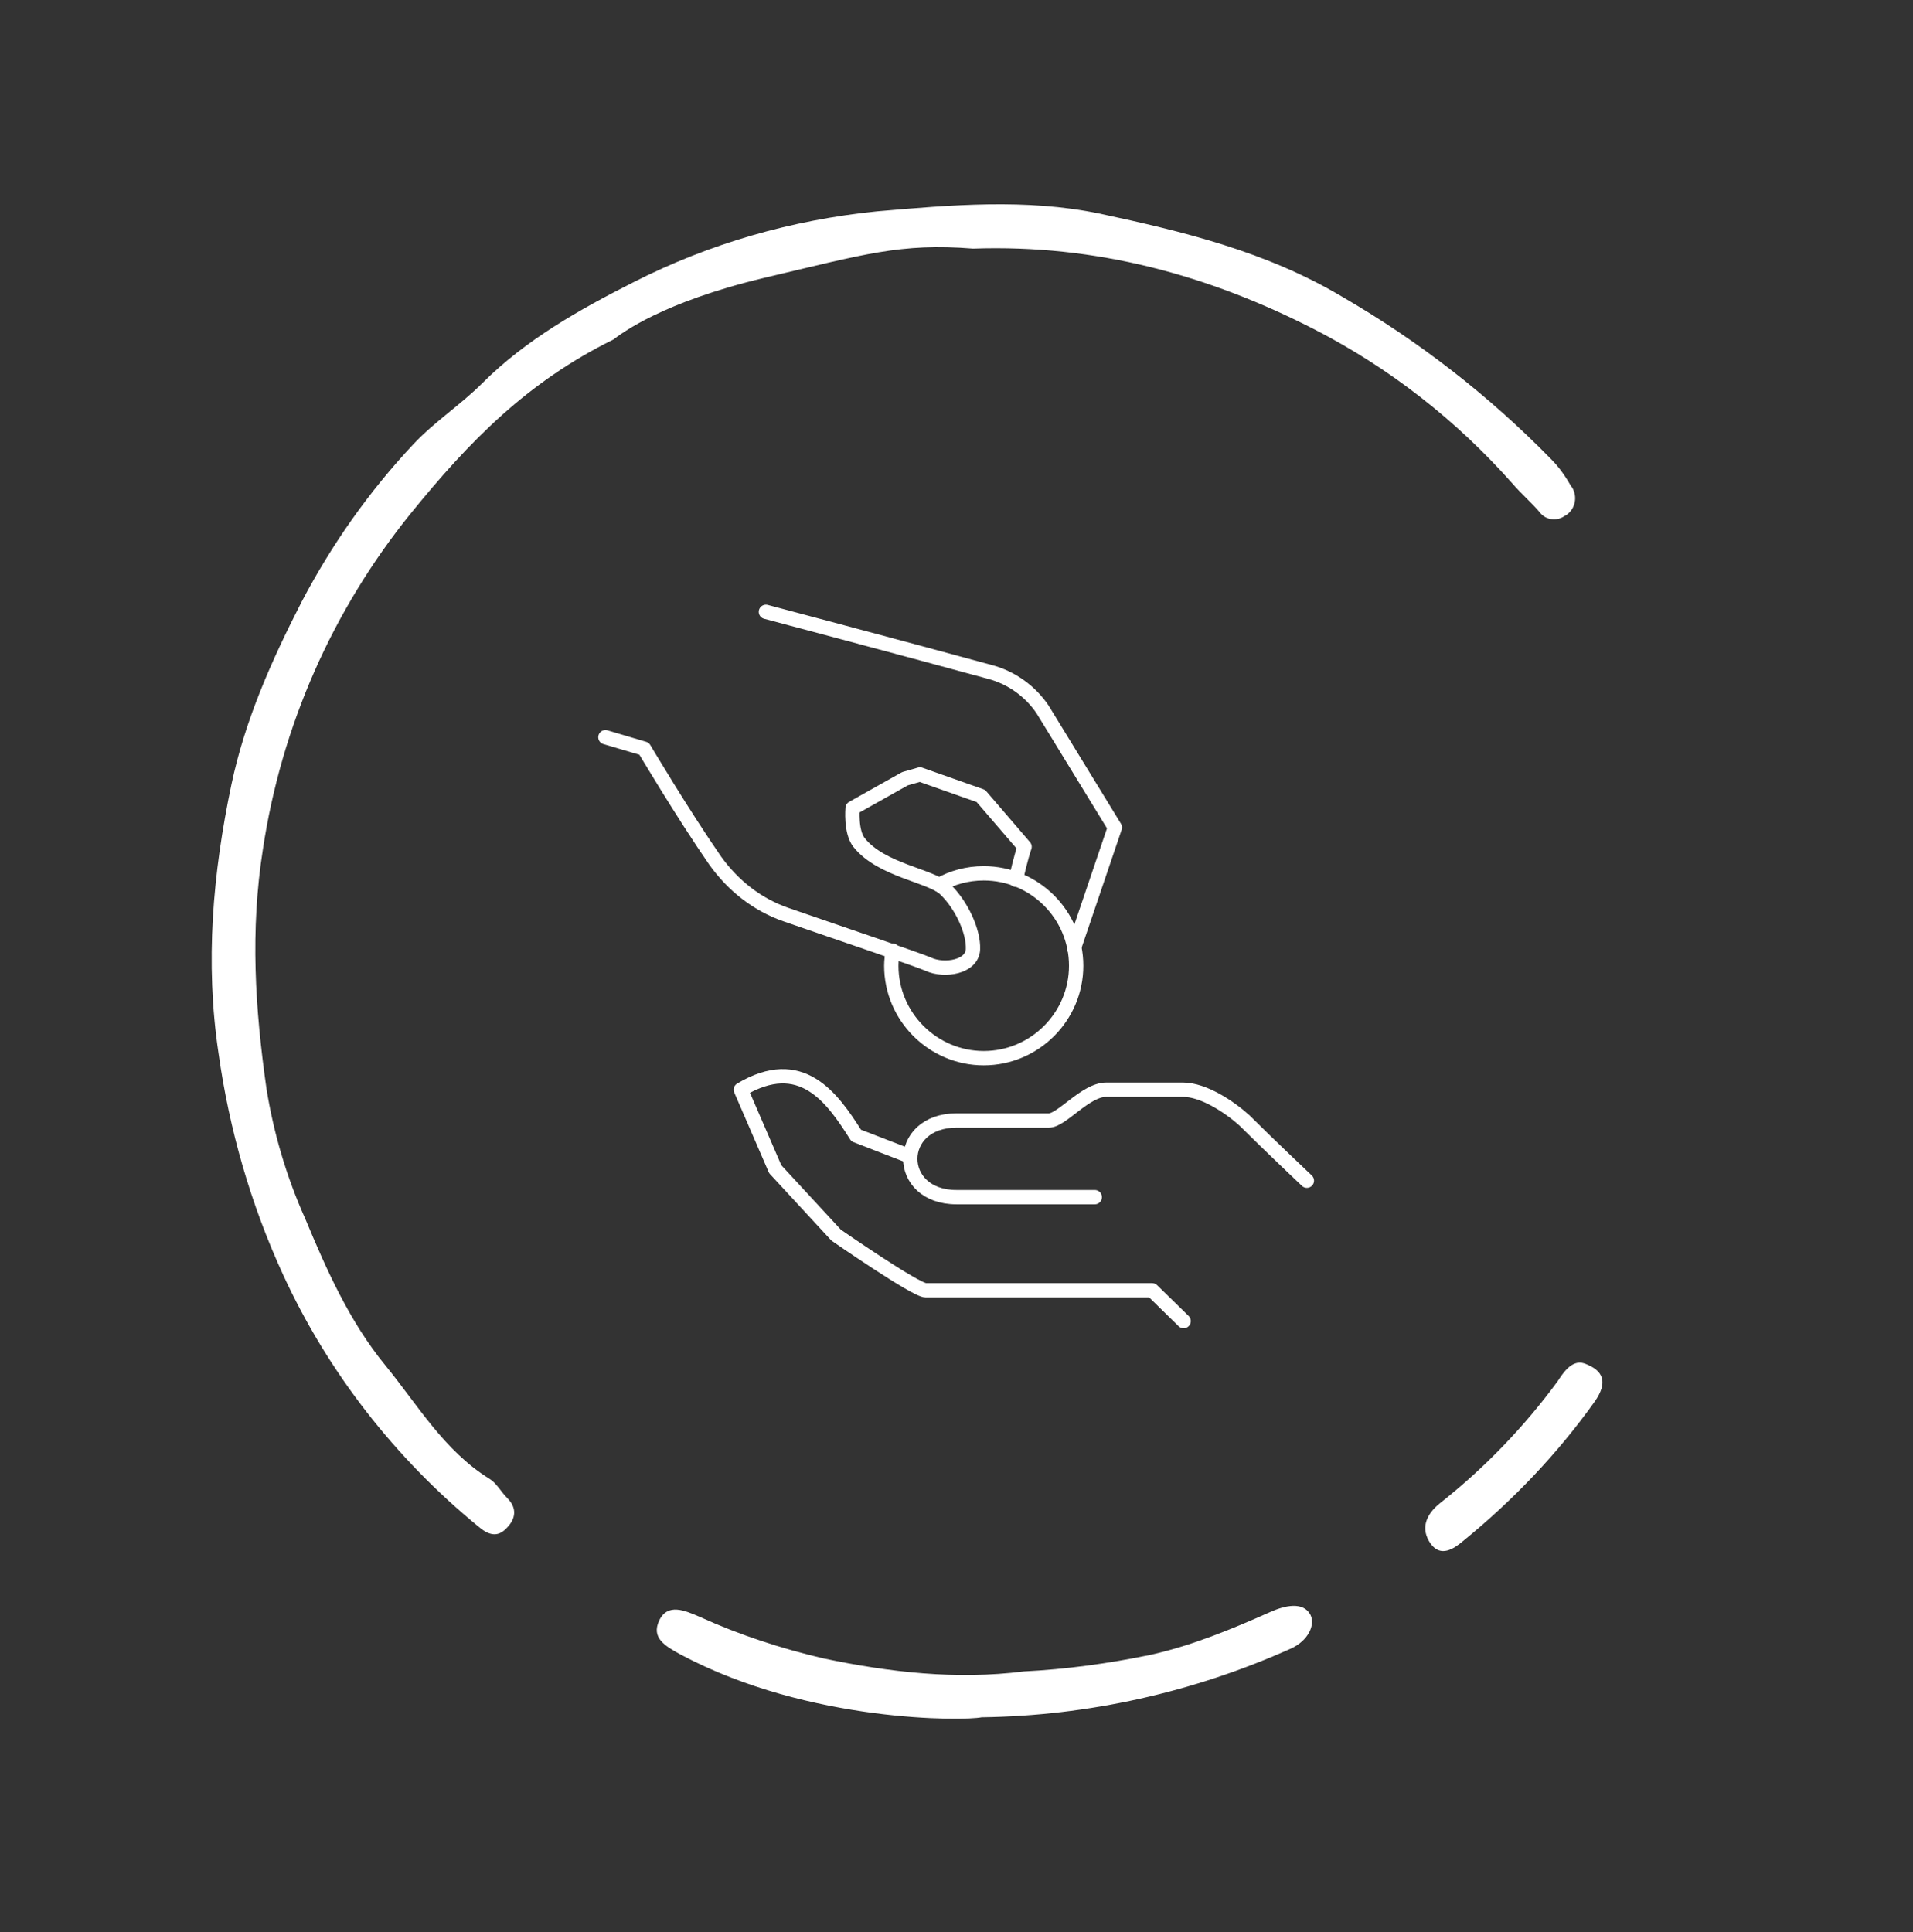 <svg xmlns="http://www.w3.org/2000/svg" xmlns:xlink="http://www.w3.org/1999/xlink" id="Component_17_1" x="0px" y="0px" viewBox="0 0 267 269.7" style="enable-background:new 0 0 267 269.7;" xml:space="preserve"><rect x="0" y="0" width="267" height="269.7" fill="#333333" stroke="none"/><style type="text/css">	.st0{fill:#FFFFFF;}	.st1{fill:none;stroke:#FFFFFF;stroke-width:2;stroke-linecap:round;stroke-linejoin:round;stroke-miterlimit:10;}</style><g id="Group_714" transform="translate(0 0)">	<path id="Path_1093-2" class="st0" d="M135.8,34.7c17.2-0.6,32.9,3.7,47.7,11.3c10.5,5.4,19.8,12.7,27.6,21.5  c1.2,1.4,2.6,2.6,3.8,4c0.8,1.1,2.4,1.3,3.5,0.5c0.1,0,0.1-0.1,0.2-0.1c1.3-0.9,1.6-2.6,0.8-3.9c0,0,0,0-0.1-0.1  c-0.8-1.4-1.7-2.7-2.8-3.8c-8.7-8.9-18.5-16.5-29.2-22.7c-10.6-6.3-22.2-9.1-33.9-11.6c-10.2-2.1-20.6-1.2-31-0.3  c-11.9,1.2-23.4,4.5-34,9.9c-7.5,3.8-15,8-21.1,14.1c-3,3-6.7,5.4-9.6,8.5c-6.2,6.6-11.4,14-15.6,22c-4.2,8.2-7.9,16.5-9.8,25.5  c-2.6,12.4-3.7,24.8-1.8,37.5c1.5,10.7,4.5,21.1,9,30.9c6.3,13.7,15.7,25.7,27.3,35.2c1.3,1.1,2.6,1.6,3.9,0.2  c1.3-1.3,1.5-2.8,0.1-4.2c-0.9-0.9-1.5-2.1-2.5-2.7c-6.3-3.9-10-10.3-14.5-15.8c-5-6.1-8.2-13.3-11.2-20.5  c-2.6-5.8-4.4-11.9-5.4-18.1c-1.6-11.2-2.3-22.1-0.5-33.5c2.6-17.2,9.7-33.3,20.6-46.8c8.2-10.1,16.3-18.4,28.3-24.3  c1.2-0.9,6.8-5.2,21-8.6C120.6,35.5,125.7,33.9,135.8,34.7"></path>	<path id="Path_1094" class="st0" d="M137,239.7c14.9-0.2,29.6-3.5,43.2-9.6c2.4-1.1,3.4-3.3,2.7-4.7c-1-1.9-3.6-1.3-5.6-0.4  c-5.4,2.4-10.9,4.7-16.8,6c-5.8,1.2-11.7,2-17.6,2.3c-9.5,1.2-18.8,0.1-27.9-1.8c-6-1.4-11.8-3.3-17.3-5.8c-2.1-0.9-4.5-2-5.7,0.5  c-1.1,2.4,0.7,3.5,3.1,4.8C113,240.5,134.7,240.2,137,239.7"></path>	<path id="Path_1095" class="st0" d="M221.1,190.3c-1.8-0.6-3.1,1.6-3.7,2.5c-4.7,6.4-10.2,12.1-16.4,17c-2,1.6-2.8,3.6-1.3,5.7  c1.4,1.9,3.2,0.7,4.5-0.4c7-5.7,13.2-12.2,18.4-19.5C224.4,193,223.9,191.3,221.1,190.3"></path></g><g>	<path class="st1" d="M127,161.4l-7.5-2.9c-3.4-5.4-7.7-11.4-16.1-6.4l4.8,11.1l8.5,9.2c0,0,11.1,7.7,12.5,7.7c2.6,0,29,0,31.6,0  l4.4,4.3"></path>	<path class="st1" d="M152.8,167.1c0,0-17.2,0-19.3,0c-8.6,0-8.6-10.7,0-10.7c2.1,0,6.9,0,12.9,0c1.8,0,5.1-4.3,8-4.3  c1.3,0,7.8,0,10.7,0c2.9,0,6.5,2.4,8.6,4.3c3.2,3.2,8.7,8.4,8.7,8.4"></path>	<path class="st1" d="M141.8,122.8c0.6-2.9,1.2-4.6,1.2-4.6l-6.1-7.1l-8.5-3l-2.1,0.6l-7.3,4.1c0,0-0.3,3.3,0.9,4.8  c3.1,3.9,10,4.6,12,6.5c2.3,2.2,4,5.9,3.9,8.4c-0.1,2.5-4,3.1-6.2,2.1c-1.3-0.6-12.6-4.4-19.8-6.9c-4.1-1.4-7.5-4.1-10-7.6  c-4.5-6.5-9.9-15.6-9.9-15.6l-5.4-1.6"></path>	<path class="st1" d="M106.9,85.4c0,0,18.1,4.8,31.3,8.4c3,0.8,5.6,2.7,7.3,5.2l10.1,16.5l-5.7,16.8"></path>	<path class="st1" d="M131.1,123.5c1.8-1,3.9-1.6,6.2-1.6c7.1,0,12.9,5.8,12.9,12.9c0,7.1-5.8,12.9-12.9,12.9s-12.9-5.8-12.9-12.9  c0-0.7,0.1-1.4,0.2-2.1"></path></g></svg>